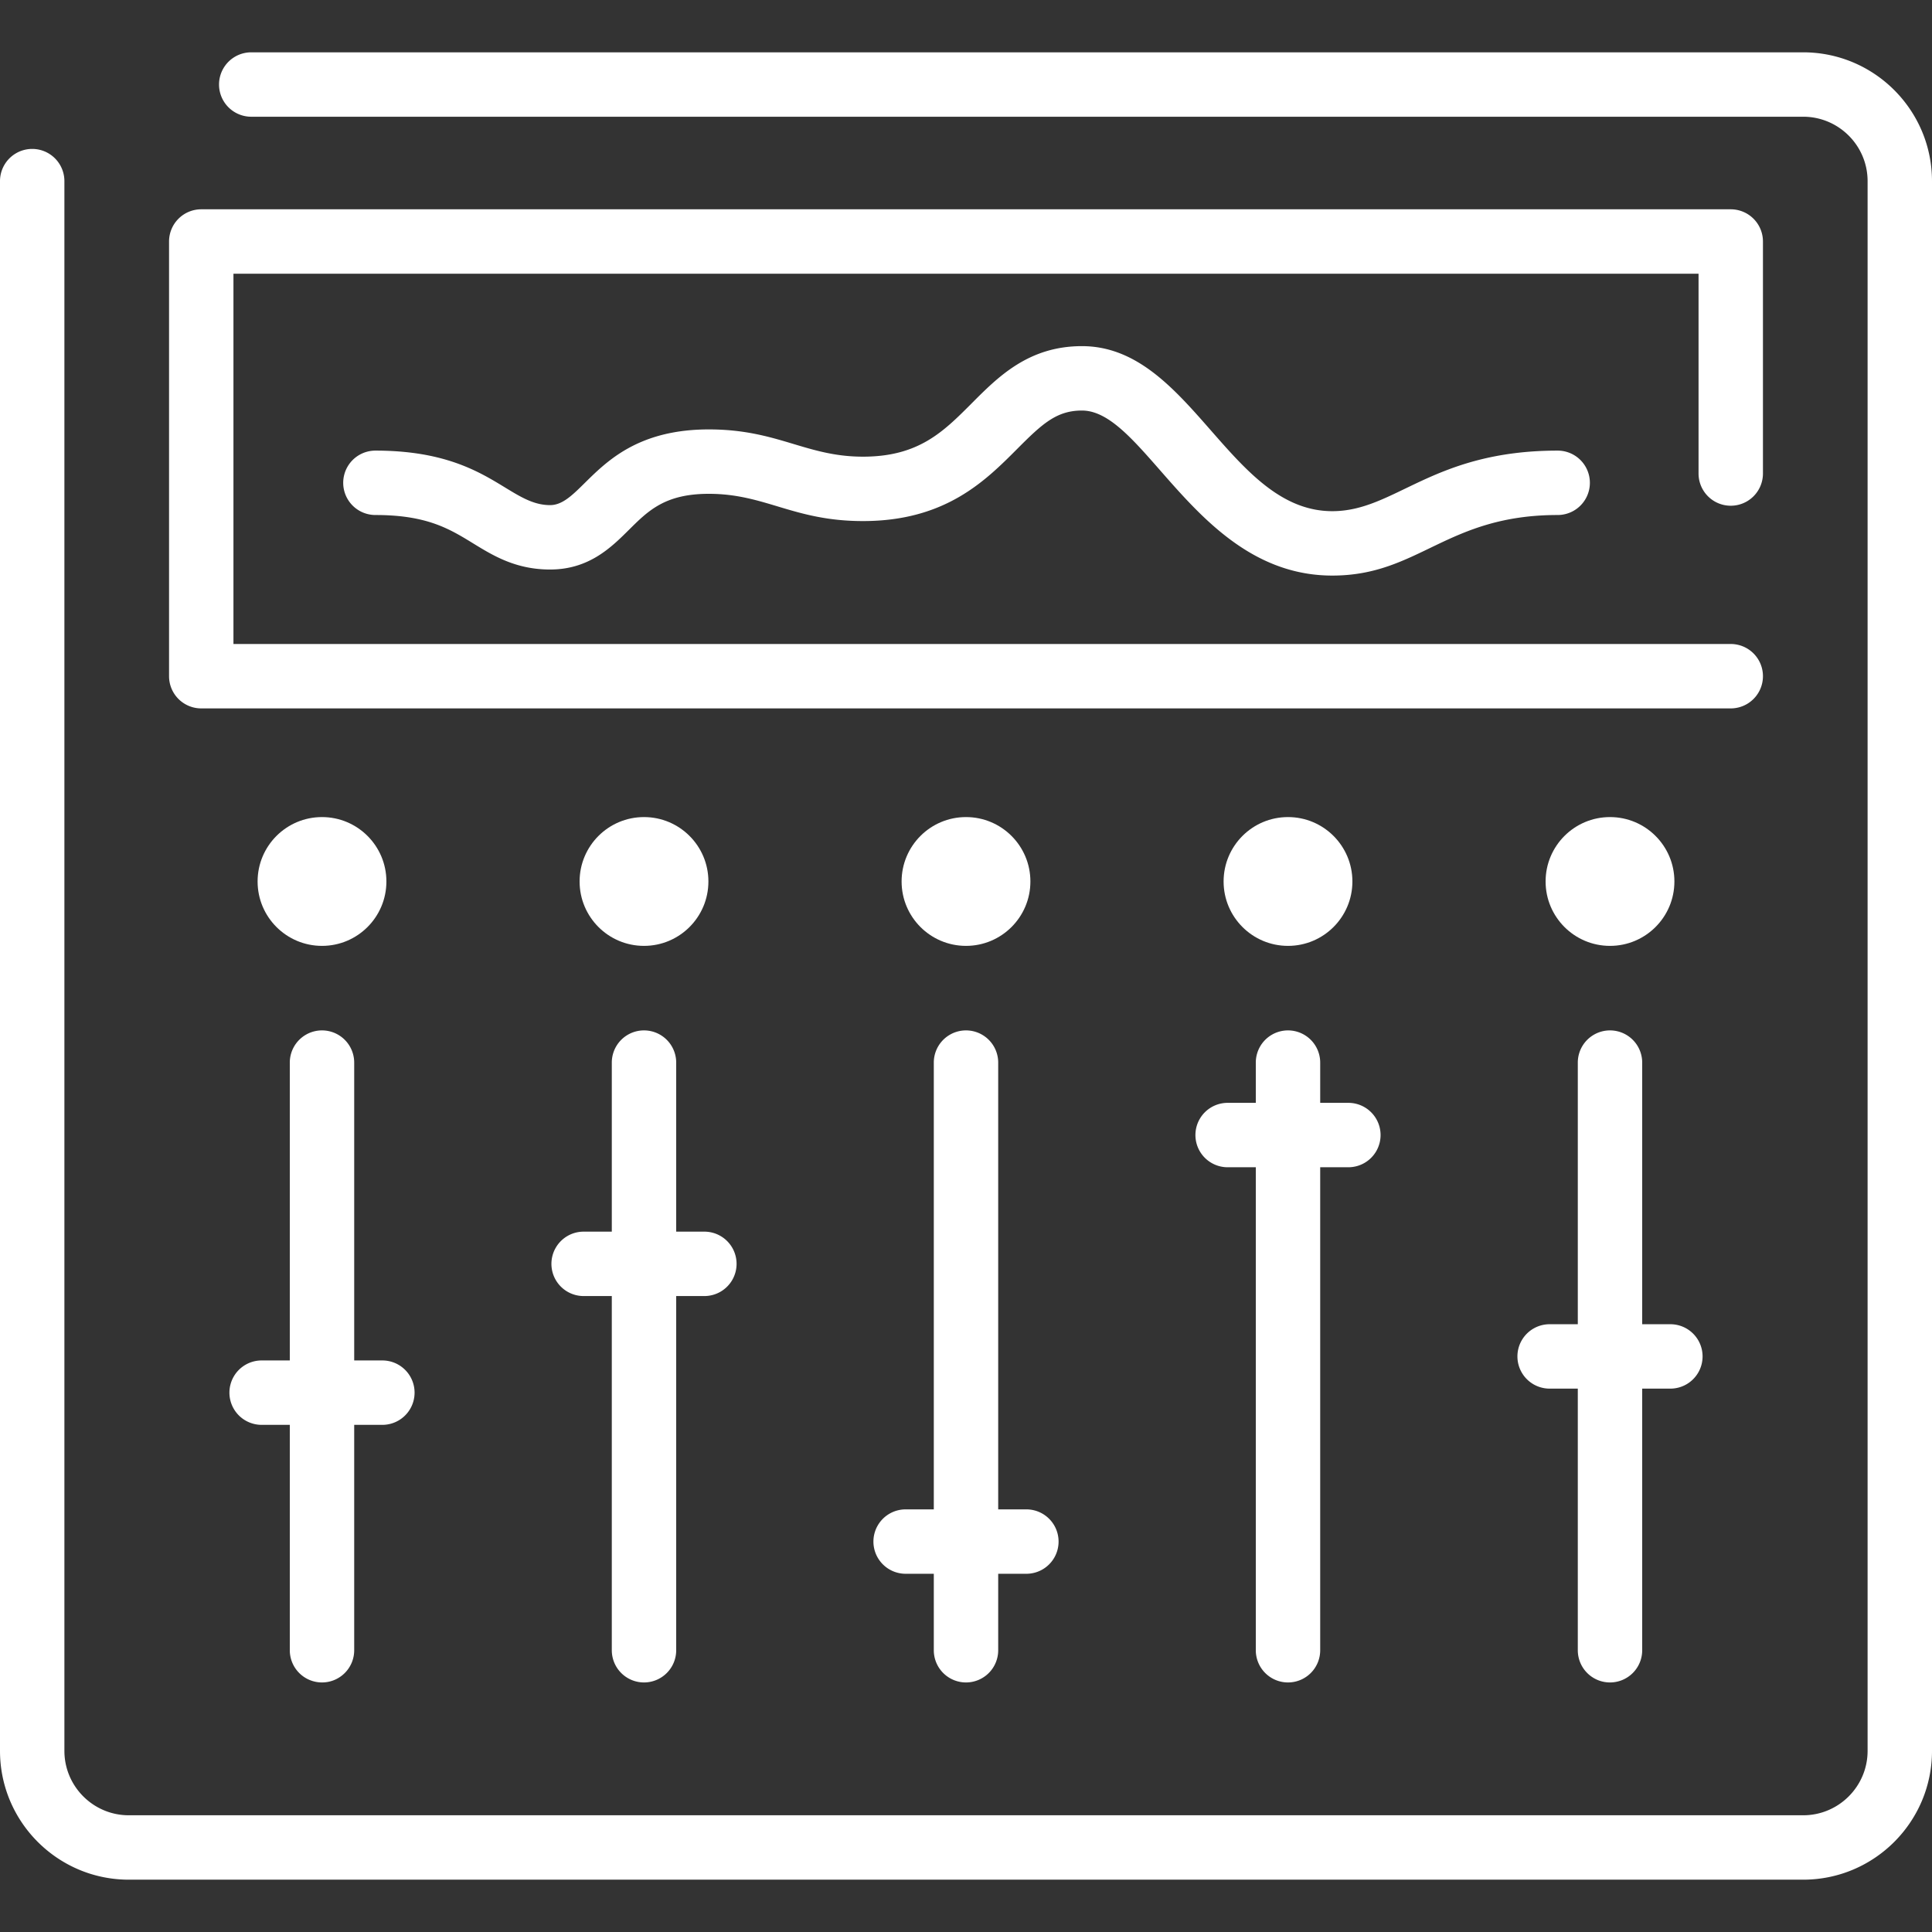 <svg xmlns="http://www.w3.org/2000/svg" xmlns:xlink="http://www.w3.org/1999/xlink" width="512" height="512" x="0" y="0" viewBox="0 0 480 480" style="enable-background:new 0 0 512 512" xml:space="preserve" class=""><rect x="0" y="0" width="480" height="480" fill="#333333" stroke="none"/><g><path d="M448 13H62.419a8 8 0 0 0 0 16H448c8.822 0 16 7.178 16 16v390c0 8.822-7.178 16-16 16H32c-8.822 0-16-7.178-16-16V45a8 8 0 0 0-16 0v390c0 17.645 14.355 32 32 32h416c17.645 0 32-14.355 32-32V45c0-17.645-14.355-32-32-32z" fill="#ffffff" opacity="1" data-original="#000000"></path><path d="M50 176h380a8 8 0 0 0 0-16H58V68h364v49.646a8 8 0 0 0 16 0V60a8 8 0 0 0-8-8H50a8 8 0 0 0-8 8v108a8 8 0 0 0 8 8z" fill="#ffffff" opacity="1" data-original="#000000"></path><path d="M331 127c-25.49 0-35.225-41.002-62.185-41.002-13.237 0-20.763 7.552-27.404 14.214-7.084 7.107-13.202 13.246-27.022 13.246-14.146 0-21.172-6.771-38.272-6.771-27.07 0-30.965 18.808-39.451 18.808-10.51 0-15.641-13.542-43.396-13.542a8 8 0 0 0 0 16c12.798 0 18.38 3.425 24.29 7.052 4.958 3.042 10.577 6.49 19.106 6.49 9.66 0 15.171-5.473 19.601-9.87 4.83-4.796 9-8.938 19.85-8.938 14.062 0 21.016 6.771 38.272 6.771 20.463 0 30.383-9.953 38.354-17.951 6.228-6.248 9.771-9.509 16.071-9.509C284.553 101.998 297.519 143 331 143c21.545 0 28.317-15.047 56.001-15.047a8 8 0 0 0 0-16C355.738 111.953 346.683 127 331 127zM240 418a8 8 0 0 0 8-8v-19h7a8 8 0 0 0 0-16h-7V264a8 8 0 0 0-16 0v111h-7a8 8 0 0 0 0 16h7v19a8 8 0 0 0 8 8zM160 418a8 8 0 0 0 8-8v-88h7a8 8 0 0 0 0-16h-7v-42a8 8 0 0 0-16 0v42h-7a8 8 0 0 0 0 16h7v88a8 8 0 0 0 8 8zM80 418a8 8 0 0 0 8-8v-56h7a8 8 0 0 0 0-16h-7v-74a8 8 0 0 0-16 0v74h-7a8 8 0 0 0 0 16h7v56a8 8 0 0 0 8 8zM320 418a8 8 0 0 0 8-8V290h7a8 8 0 0 0 0-16h-7v-10a8 8 0 0 0-16 0v10h-7a8 8 0 0 0 0 16h7v120a8 8 0 0 0 8 8zM400 418a8 8 0 0 0 8-8v-65h7a8 8 0 0 0 0-16h-7v-65a8 8 0 0 0-16 0v65h-7a8 8 0 0 0 0 16h7v65a8 8 0 0 0 8 8z" fill="#ffffff" opacity="1" data-original="#000000"></path><circle cx="80" cy="219" r="16" fill="#ffffff" opacity="1" data-original="#000000"></circle><circle cx="160" cy="219" r="16" fill="#ffffff" opacity="1" data-original="#000000"></circle><circle cx="400" cy="219" r="16" fill="#ffffff" opacity="1" data-original="#000000"></circle><circle cx="320" cy="219" r="16" fill="#ffffff" opacity="1" data-original="#000000"></circle><circle cx="240" cy="219" r="16" fill="#ffffff" opacity="1" data-original="#000000"></circle></g></svg>